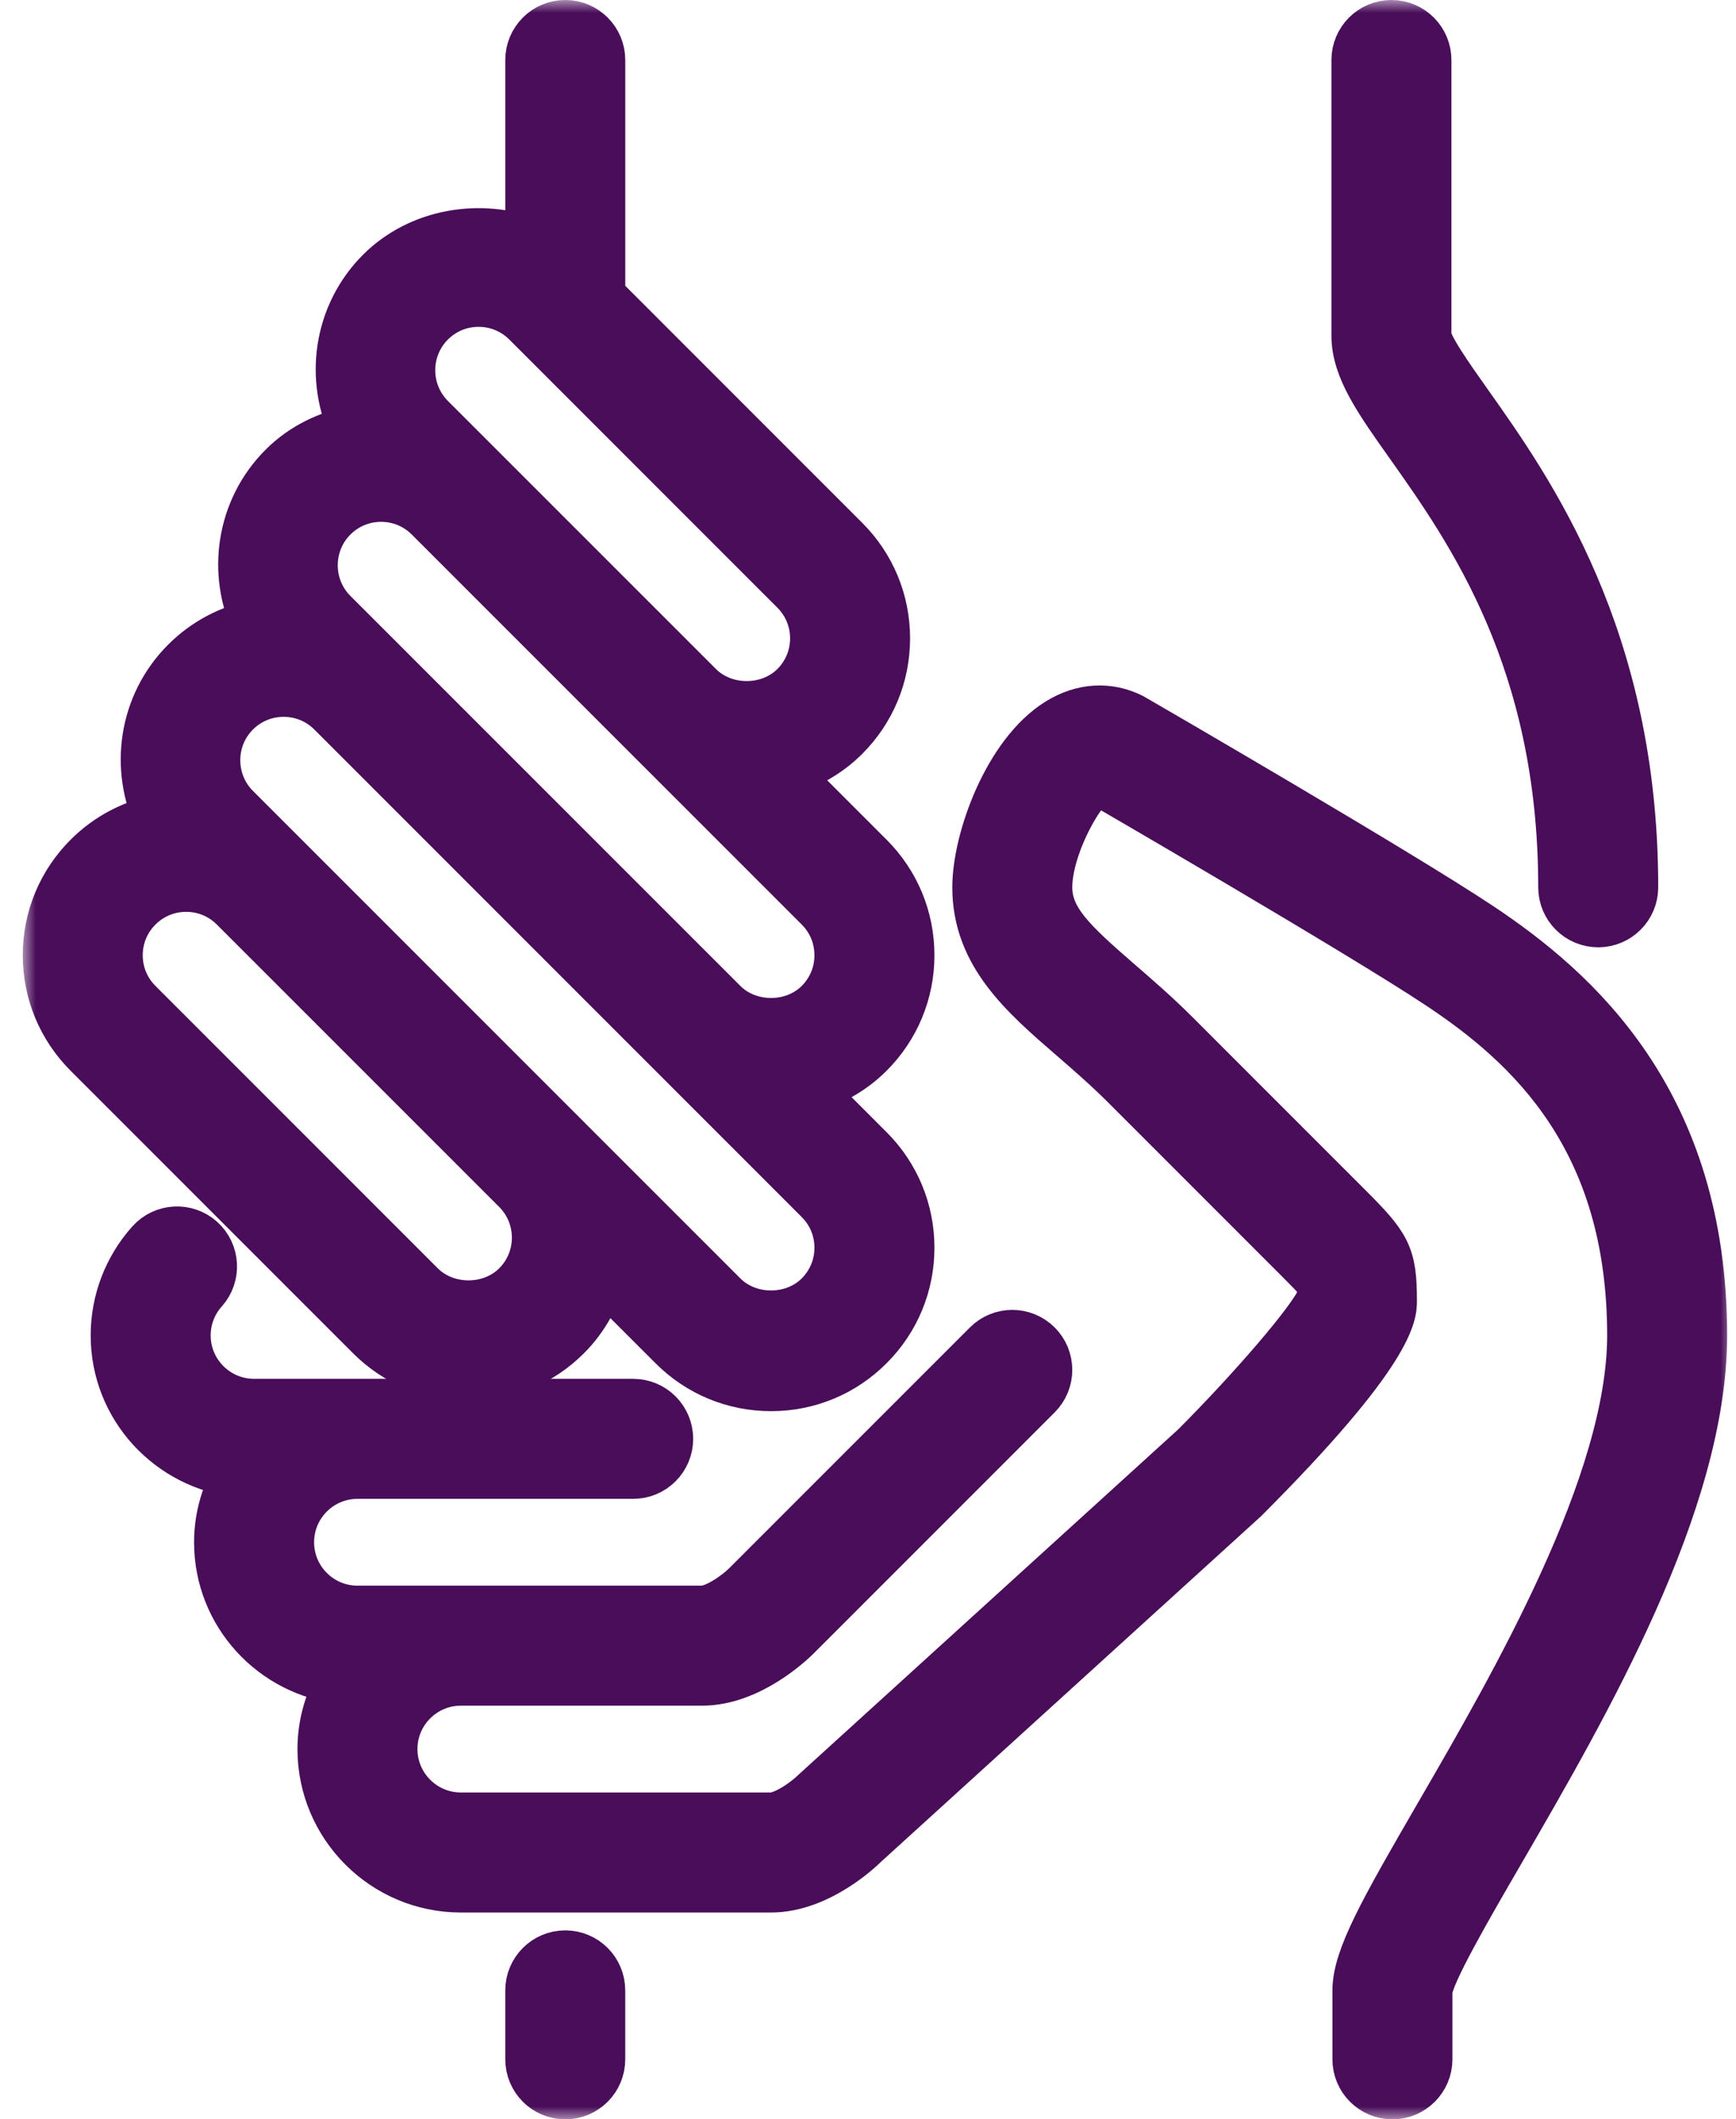 <svg width="68" height="83" viewBox="0 0 68 83" fill="none" xmlns="http://www.w3.org/2000/svg">
<mask id="path-1-outside-1_209_7" maskUnits="userSpaceOnUse" x="0.892" y="0" width="67" height="83" fill="black">
<rect fill="white" x="0.892" width="67" height="83"/>
<path d="M18.351 53.87C19.794 53.87 21.151 53.308 22.17 52.288C22.869 51.59 23.313 50.741 23.548 49.848L26.385 52.683C27.404 53.704 28.761 54.266 30.203 54.266C31.646 54.266 33.001 53.704 34.02 52.683C35.041 51.664 35.602 50.307 35.602 48.866C35.602 47.422 35.041 46.067 34.02 45.046L31.584 42.61C32.493 42.369 33.336 41.913 34.02 41.228C35.041 40.208 35.602 38.852 35.602 37.409C35.602 35.968 35.041 34.611 34.02 33.592L30.628 30.199C31.539 29.959 32.381 29.503 33.066 28.818C34.086 27.799 34.648 26.443 34.648 25C34.648 23.557 34.086 22.202 33.066 21.182L23.492 11.607V2.35C23.492 1.605 22.887 1 22.142 1C21.397 1 20.792 1.605 20.792 2.35V9.532C18.836 8.77 16.457 9.154 14.929 10.681C13.253 12.359 12.935 14.863 13.928 16.88C12.881 17.065 11.885 17.543 11.11 18.319C9.446 19.984 9.12 22.463 10.086 24.474C9.035 24.675 8.065 25.181 7.292 25.955C5.629 27.619 5.301 30.101 6.269 32.111C5.216 32.312 4.248 32.818 3.474 33.592C2.454 34.611 1.892 35.968 1.892 37.409C1.892 38.852 2.454 40.208 3.474 41.228L14.533 52.288C15.552 53.308 16.909 53.87 18.351 53.87ZM16.837 12.59C17.348 12.081 18.025 11.8 18.746 11.8C19.468 11.8 20.146 12.081 20.657 12.59L31.157 23.091C31.667 23.602 31.948 24.279 31.948 25C31.948 25.721 31.667 26.399 31.157 26.909C30.136 27.928 28.358 27.928 27.339 26.909L16.837 16.409C15.786 15.356 15.786 13.643 16.837 12.59ZM13.018 20.228C13.528 19.718 14.207 19.437 14.928 19.437C15.649 19.437 16.327 19.718 16.837 20.228L32.111 35.501C32.622 36.011 32.902 36.689 32.902 37.41C32.902 38.132 32.621 38.809 32.111 39.32C31.092 40.339 29.313 40.339 28.294 39.32L14.928 25.955C14.927 25.953 14.926 25.952 14.926 25.952L13.018 24.046C11.967 22.993 11.967 21.28 13.018 20.228ZM9.2 27.864C9.711 27.355 10.388 27.074 11.111 27.074C11.83 27.074 12.508 27.353 13.017 27.861L32.111 46.957C32.622 47.466 32.902 48.143 32.902 48.866C32.902 49.587 32.621 50.264 32.111 50.775C31.092 51.794 29.313 51.794 28.294 50.775L22.173 44.655L22.17 44.651L9.202 31.683C8.149 30.63 8.149 28.917 9.2 27.864ZM4.591 37.41C4.591 36.689 4.872 36.011 5.383 35.501C5.893 34.992 6.571 34.711 7.292 34.711C8.014 34.711 8.691 34.992 9.2 35.501L20.265 46.565C21.313 47.618 21.313 49.327 20.261 50.379C19.242 51.398 17.462 51.4 16.442 50.379L5.383 39.32C4.872 38.809 4.591 38.132 4.591 37.41Z"/>
<path d="M61.253 34.75C61.253 35.495 61.856 36.1 62.602 36.1C63.348 36.1 63.953 35.495 63.953 34.75C63.953 24.992 59.88 19.241 57.445 15.805C56.735 14.802 55.853 13.555 55.853 13.15V2.35C55.853 1.605 55.248 1 54.503 1C53.756 1 53.153 1.605 53.153 2.35V13.15C53.153 14.414 54.029 15.653 55.244 17.366C57.636 20.745 61.253 25.851 61.253 34.75Z"/>
<path d="M22.142 76.6C21.396 76.6 20.792 77.205 20.792 77.95V80.65C20.792 81.395 21.396 82 22.142 82C22.887 82 23.491 81.395 23.491 80.65V77.95C23.491 77.205 22.887 76.6 22.142 76.6Z"/>
<path d="M57.95 36.327C54.775 34.21 44.803 28.427 44.306 28.142C43.404 27.692 42.402 27.755 41.487 28.322C39.513 29.541 38.302 32.887 38.302 34.75C38.302 37.344 40.122 38.92 42.05 40.589C42.718 41.167 43.408 41.766 44.098 42.455L50.848 49.205C51.295 49.653 51.717 50.075 51.775 50.202C51.8 50.278 51.803 50.566 51.803 50.848C51.484 51.701 48.99 54.552 46.844 56.701L31.952 70.242C31.559 70.628 30.73 71.2 30.203 71.2H18.052C16.564 71.2 15.352 69.989 15.352 68.5C15.352 67.011 16.563 65.8 18.052 65.8H27.503C29.357 65.8 30.977 64.233 31.157 64.055L40.607 54.605C41.133 54.077 41.133 53.224 40.607 52.696C40.079 52.168 39.224 52.168 38.698 52.696L29.252 62.142C28.859 62.528 28.03 63.1 27.503 63.1H14.002C12.514 63.1 11.303 61.889 11.303 60.4C11.303 58.911 12.513 57.7 14.002 57.7H24.803C25.548 57.7 26.152 57.095 26.152 56.35C26.152 55.605 25.548 55 24.803 55H9.953C8.463 55 7.252 53.789 7.252 52.3C7.252 51.633 7.497 50.995 7.94 50.501C8.438 49.944 8.39 49.091 7.836 48.593C7.279 48.095 6.426 48.143 5.929 48.698C5.041 49.689 4.552 50.968 4.552 52.3C4.552 55.084 6.676 57.355 9.384 57.644C8.898 58.453 8.602 59.389 8.602 60.4C8.602 63.184 10.726 65.455 13.434 65.743C12.948 66.553 12.652 67.489 12.652 68.5C12.652 71.478 15.074 73.9 18.052 73.9H30.202C32.057 73.9 33.677 72.333 33.811 72.199L48.707 58.655C54.502 52.859 54.502 51.423 54.502 50.95C54.502 49.159 54.282 48.821 52.757 47.296L46.007 40.545C45.249 39.787 44.488 39.13 43.817 38.548C41.968 36.945 41.002 36.049 41.002 34.75C41.002 33.046 42.455 30.556 43.025 30.518C43.127 30.577 53.347 36.502 56.453 38.573C59.944 40.901 63.953 44.565 63.953 52.3C63.953 58.094 59.396 65.95 56.382 71.147C54.227 74.861 53.192 76.701 53.192 77.95V80.65C53.192 81.395 53.796 82 54.542 82C55.287 82 55.892 81.395 55.892 80.65V77.965C55.947 77.279 57.418 74.741 58.717 72.503C62.065 66.729 66.652 58.822 66.652 52.3C66.652 43.182 61.686 38.818 57.95 36.327Z"/>
</mask>
<path d="M18.351 53.87C19.794 53.87 21.151 53.308 22.17 52.288C22.869 51.59 23.313 50.741 23.548 49.848L26.385 52.683C27.404 53.704 28.761 54.266 30.203 54.266C31.646 54.266 33.001 53.704 34.02 52.683C35.041 51.664 35.602 50.307 35.602 48.866C35.602 47.422 35.041 46.067 34.02 45.046L31.584 42.61C32.493 42.369 33.336 41.913 34.02 41.228C35.041 40.208 35.602 38.852 35.602 37.409C35.602 35.968 35.041 34.611 34.02 33.592L30.628 30.199C31.539 29.959 32.381 29.503 33.066 28.818C34.086 27.799 34.648 26.443 34.648 25C34.648 23.557 34.086 22.202 33.066 21.182L23.492 11.607V2.35C23.492 1.605 22.887 1 22.142 1C21.397 1 20.792 1.605 20.792 2.35V9.532C18.836 8.77 16.457 9.154 14.929 10.681C13.253 12.359 12.935 14.863 13.928 16.88C12.881 17.065 11.885 17.543 11.11 18.319C9.446 19.984 9.12 22.463 10.086 24.474C9.035 24.675 8.065 25.181 7.292 25.955C5.629 27.619 5.301 30.101 6.269 32.111C5.216 32.312 4.248 32.818 3.474 33.592C2.454 34.611 1.892 35.968 1.892 37.409C1.892 38.852 2.454 40.208 3.474 41.228L14.533 52.288C15.552 53.308 16.909 53.87 18.351 53.87ZM16.837 12.59C17.348 12.081 18.025 11.8 18.746 11.8C19.468 11.8 20.146 12.081 20.657 12.59L31.157 23.091C31.667 23.602 31.948 24.279 31.948 25C31.948 25.721 31.667 26.399 31.157 26.909C30.136 27.928 28.358 27.928 27.339 26.909L16.837 16.409C15.786 15.356 15.786 13.643 16.837 12.59ZM13.018 20.228C13.528 19.718 14.207 19.437 14.928 19.437C15.649 19.437 16.327 19.718 16.837 20.228L32.111 35.501C32.622 36.011 32.902 36.689 32.902 37.41C32.902 38.132 32.621 38.809 32.111 39.32C31.092 40.339 29.313 40.339 28.294 39.32L14.928 25.955C14.927 25.953 14.926 25.952 14.926 25.952L13.018 24.046C11.967 22.993 11.967 21.28 13.018 20.228ZM9.2 27.864C9.711 27.355 10.388 27.074 11.111 27.074C11.83 27.074 12.508 27.353 13.017 27.861L32.111 46.957C32.622 47.466 32.902 48.143 32.902 48.866C32.902 49.587 32.621 50.264 32.111 50.775C31.092 51.794 29.313 51.794 28.294 50.775L22.173 44.655L22.17 44.651L9.202 31.683C8.149 30.63 8.149 28.917 9.2 27.864ZM4.591 37.41C4.591 36.689 4.872 36.011 5.383 35.501C5.893 34.992 6.571 34.711 7.292 34.711C8.014 34.711 8.691 34.992 9.2 35.501L20.265 46.565C21.313 47.618 21.313 49.327 20.261 50.379C19.242 51.398 17.462 51.4 16.442 50.379L5.383 39.32C4.872 38.809 4.591 38.132 4.591 37.41Z" fill="#490D59"/>
<path d="M61.253 34.75C61.253 35.495 61.856 36.1 62.602 36.1C63.348 36.1 63.953 35.495 63.953 34.75C63.953 24.992 59.88 19.241 57.445 15.805C56.735 14.802 55.853 13.555 55.853 13.15V2.35C55.853 1.605 55.248 1 54.503 1C53.756 1 53.153 1.605 53.153 2.35V13.15C53.153 14.414 54.029 15.653 55.244 17.366C57.636 20.745 61.253 25.851 61.253 34.75Z" fill="#490D59"/>
<path d="M22.142 76.6C21.396 76.6 20.792 77.205 20.792 77.95V80.65C20.792 81.395 21.396 82 22.142 82C22.887 82 23.491 81.395 23.491 80.65V77.95C23.491 77.205 22.887 76.6 22.142 76.6Z" fill="#490D59"/>
<path d="M57.95 36.327C54.775 34.21 44.803 28.427 44.306 28.142C43.404 27.692 42.402 27.755 41.487 28.322C39.513 29.541 38.302 32.887 38.302 34.75C38.302 37.344 40.122 38.92 42.05 40.589C42.718 41.167 43.408 41.766 44.098 42.455L50.848 49.205C51.295 49.653 51.717 50.075 51.775 50.202C51.8 50.278 51.803 50.566 51.803 50.848C51.484 51.701 48.99 54.552 46.844 56.701L31.952 70.242C31.559 70.628 30.73 71.2 30.203 71.2H18.052C16.564 71.2 15.352 69.989 15.352 68.5C15.352 67.011 16.563 65.8 18.052 65.8H27.503C29.357 65.8 30.977 64.233 31.157 64.055L40.607 54.605C41.133 54.077 41.133 53.224 40.607 52.696C40.079 52.168 39.224 52.168 38.698 52.696L29.252 62.142C28.859 62.528 28.03 63.1 27.503 63.1H14.002C12.514 63.1 11.303 61.889 11.303 60.4C11.303 58.911 12.513 57.7 14.002 57.7H24.803C25.548 57.7 26.152 57.095 26.152 56.35C26.152 55.605 25.548 55 24.803 55H9.953C8.463 55 7.252 53.789 7.252 52.3C7.252 51.633 7.497 50.995 7.94 50.501C8.438 49.944 8.39 49.091 7.836 48.593C7.279 48.095 6.426 48.143 5.929 48.698C5.041 49.689 4.552 50.968 4.552 52.3C4.552 55.084 6.676 57.355 9.384 57.644C8.898 58.453 8.602 59.389 8.602 60.4C8.602 63.184 10.726 65.455 13.434 65.743C12.948 66.553 12.652 67.489 12.652 68.5C12.652 71.478 15.074 73.9 18.052 73.9H30.202C32.057 73.9 33.677 72.333 33.811 72.199L48.707 58.655C54.502 52.859 54.502 51.423 54.502 50.95C54.502 49.159 54.282 48.821 52.757 47.296L46.007 40.545C45.249 39.787 44.488 39.13 43.817 38.548C41.968 36.945 41.002 36.049 41.002 34.75C41.002 33.046 42.455 30.556 43.025 30.518C43.127 30.577 53.347 36.502 56.453 38.573C59.944 40.901 63.953 44.565 63.953 52.3C63.953 58.094 59.396 65.95 56.382 71.147C54.227 74.861 53.192 76.701 53.192 77.95V80.65C53.192 81.395 53.796 82 54.542 82C55.287 82 55.892 81.395 55.892 80.65V77.965C55.947 77.279 57.418 74.741 58.717 72.503C62.065 66.729 66.652 58.822 66.652 52.3C66.652 43.182 61.686 38.818 57.95 36.327Z" fill="#490D59"/>
<path d="M18.351 53.87C19.794 53.87 21.151 53.308 22.17 52.288C22.869 51.59 23.313 50.741 23.548 49.848L26.385 52.683C27.404 53.704 28.761 54.266 30.203 54.266C31.646 54.266 33.001 53.704 34.02 52.683C35.041 51.664 35.602 50.307 35.602 48.866C35.602 47.422 35.041 46.067 34.02 45.046L31.584 42.61C32.493 42.369 33.336 41.913 34.02 41.228C35.041 40.208 35.602 38.852 35.602 37.409C35.602 35.968 35.041 34.611 34.02 33.592L30.628 30.199C31.539 29.959 32.381 29.503 33.066 28.818C34.086 27.799 34.648 26.443 34.648 25C34.648 23.557 34.086 22.202 33.066 21.182L23.492 11.607V2.35C23.492 1.605 22.887 1 22.142 1C21.397 1 20.792 1.605 20.792 2.35V9.532C18.836 8.77 16.457 9.154 14.929 10.681C13.253 12.359 12.935 14.863 13.928 16.88C12.881 17.065 11.885 17.543 11.11 18.319C9.446 19.984 9.12 22.463 10.086 24.474C9.035 24.675 8.065 25.181 7.292 25.955C5.629 27.619 5.301 30.101 6.269 32.111C5.216 32.312 4.248 32.818 3.474 33.592C2.454 34.611 1.892 35.968 1.892 37.409C1.892 38.852 2.454 40.208 3.474 41.228L14.533 52.288C15.552 53.308 16.909 53.87 18.351 53.87ZM16.837 12.59C17.348 12.081 18.025 11.8 18.746 11.8C19.468 11.8 20.146 12.081 20.657 12.59L31.157 23.091C31.667 23.602 31.948 24.279 31.948 25C31.948 25.721 31.667 26.399 31.157 26.909C30.136 27.928 28.358 27.928 27.339 26.909L16.837 16.409C15.786 15.356 15.786 13.643 16.837 12.59ZM13.018 20.228C13.528 19.718 14.207 19.437 14.928 19.437C15.649 19.437 16.327 19.718 16.837 20.228L32.111 35.501C32.622 36.011 32.902 36.689 32.902 37.41C32.902 38.132 32.621 38.809 32.111 39.32C31.092 40.339 29.313 40.339 28.294 39.32L14.928 25.955C14.927 25.953 14.926 25.952 14.926 25.952L13.018 24.046C11.967 22.993 11.967 21.28 13.018 20.228ZM9.2 27.864C9.711 27.355 10.388 27.074 11.111 27.074C11.83 27.074 12.508 27.353 13.017 27.861L32.111 46.957C32.622 47.466 32.902 48.143 32.902 48.866C32.902 49.587 32.621 50.264 32.111 50.775C31.092 51.794 29.313 51.794 28.294 50.775L22.173 44.655L22.17 44.651L9.202 31.683C8.149 30.63 8.149 28.917 9.2 27.864ZM4.591 37.41C4.591 36.689 4.872 36.011 5.383 35.501C5.893 34.992 6.571 34.711 7.292 34.711C8.014 34.711 8.691 34.992 9.2 35.501L20.265 46.565C21.313 47.618 21.313 49.327 20.261 50.379C19.242 51.398 17.462 51.4 16.442 50.379L5.383 39.32C4.872 38.809 4.591 38.132 4.591 37.41Z" stroke="#490D59" stroke-width="2" mask="url(#path-1-outside-1_209_7)"/>
<path d="M61.253 34.75C61.253 35.495 61.856 36.1 62.602 36.1C63.348 36.1 63.953 35.495 63.953 34.75C63.953 24.992 59.88 19.241 57.445 15.805C56.735 14.802 55.853 13.555 55.853 13.15V2.35C55.853 1.605 55.248 1 54.503 1C53.756 1 53.153 1.605 53.153 2.35V13.15C53.153 14.414 54.029 15.653 55.244 17.366C57.636 20.745 61.253 25.851 61.253 34.75Z" stroke="#490D59" stroke-width="2" mask="url(#path-1-outside-1_209_7)"/>
<path d="M22.142 76.6C21.396 76.6 20.792 77.205 20.792 77.95V80.65C20.792 81.395 21.396 82 22.142 82C22.887 82 23.491 81.395 23.491 80.65V77.95C23.491 77.205 22.887 76.6 22.142 76.6Z" stroke="#490D59" stroke-width="2" mask="url(#path-1-outside-1_209_7)"/>
<path d="M57.95 36.327C54.775 34.21 44.803 28.427 44.306 28.142C43.404 27.692 42.402 27.755 41.487 28.322C39.513 29.541 38.302 32.887 38.302 34.75C38.302 37.344 40.122 38.92 42.05 40.589C42.718 41.167 43.408 41.766 44.098 42.455L50.848 49.205C51.295 49.653 51.717 50.075 51.775 50.202C51.8 50.278 51.803 50.566 51.803 50.848C51.484 51.701 48.99 54.552 46.844 56.701L31.952 70.242C31.559 70.628 30.73 71.2 30.203 71.2H18.052C16.564 71.2 15.352 69.989 15.352 68.5C15.352 67.011 16.563 65.8 18.052 65.8H27.503C29.357 65.8 30.977 64.233 31.157 64.055L40.607 54.605C41.133 54.077 41.133 53.224 40.607 52.696C40.079 52.168 39.224 52.168 38.698 52.696L29.252 62.142C28.859 62.528 28.03 63.1 27.503 63.1H14.002C12.514 63.1 11.303 61.889 11.303 60.4C11.303 58.911 12.513 57.7 14.002 57.7H24.803C25.548 57.7 26.152 57.095 26.152 56.35C26.152 55.605 25.548 55 24.803 55H9.953C8.463 55 7.252 53.789 7.252 52.3C7.252 51.633 7.497 50.995 7.94 50.501C8.438 49.944 8.39 49.091 7.836 48.593C7.279 48.095 6.426 48.143 5.929 48.698C5.041 49.689 4.552 50.968 4.552 52.3C4.552 55.084 6.676 57.355 9.384 57.644C8.898 58.453 8.602 59.389 8.602 60.4C8.602 63.184 10.726 65.455 13.434 65.743C12.948 66.553 12.652 67.489 12.652 68.5C12.652 71.478 15.074 73.9 18.052 73.9H30.202C32.057 73.9 33.677 72.333 33.811 72.199L48.707 58.655C54.502 52.859 54.502 51.423 54.502 50.95C54.502 49.159 54.282 48.821 52.757 47.296L46.007 40.545C45.249 39.787 44.488 39.13 43.817 38.548C41.968 36.945 41.002 36.049 41.002 34.75C41.002 33.046 42.455 30.556 43.025 30.518C43.127 30.577 53.347 36.502 56.453 38.573C59.944 40.901 63.953 44.565 63.953 52.3C63.953 58.094 59.396 65.95 56.382 71.147C54.227 74.861 53.192 76.701 53.192 77.95V80.65C53.192 81.395 53.796 82 54.542 82C55.287 82 55.892 81.395 55.892 80.65V77.965C55.947 77.279 57.418 74.741 58.717 72.503C62.065 66.729 66.652 58.822 66.652 52.3C66.652 43.182 61.686 38.818 57.95 36.327Z" stroke="#490D59" stroke-width="2" mask="url(#path-1-outside-1_209_7)"/>
</svg>
